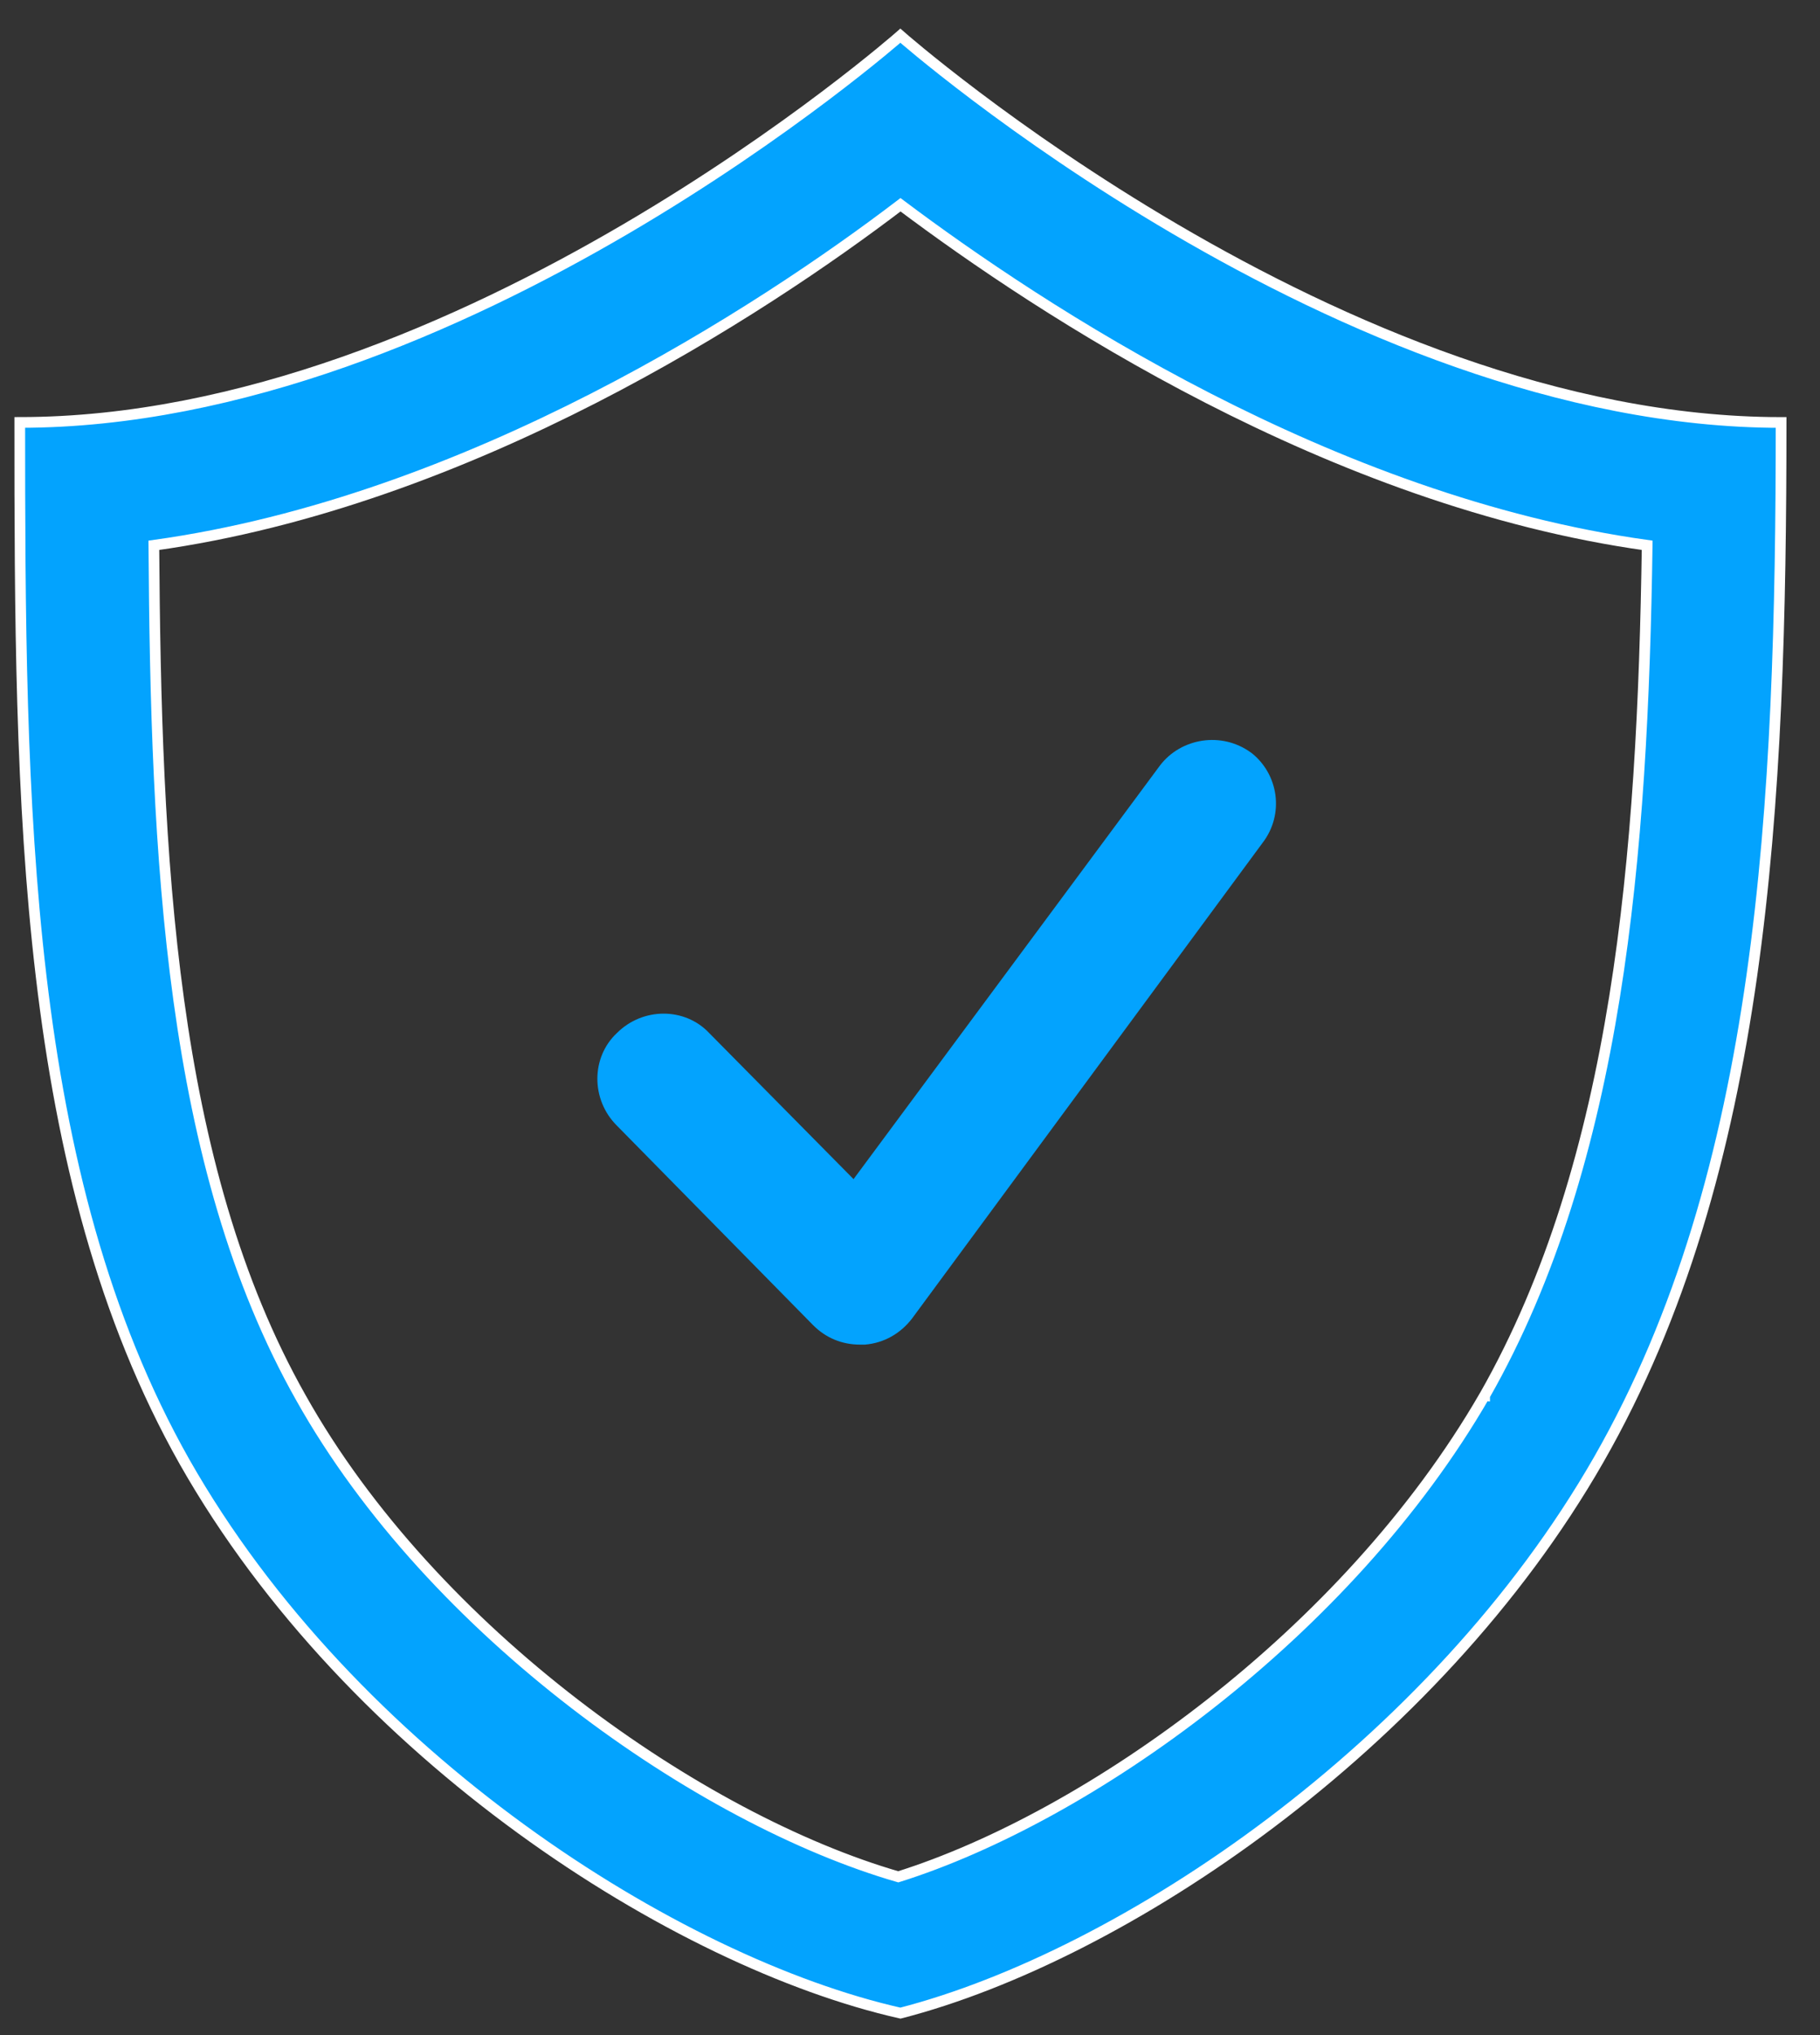 <?xml version="1.0" encoding="utf-8"?>
<svg xmlns="http://www.w3.org/2000/svg" width="51" height="57" viewBox="0 0 51 57">
    <rect x="0" y="0" width="51" height="57" fill="#333333" stroke="none"/>
    <g fill="#03A3FE" fill-rule="evenodd">
        <path fill-rule="nonzero" stroke="#FFF" stroke-width=".3" d="M25.23 0S12.924 10.832.554 10.832c0 10.647.062 21.046 4.615 29.108 4.678 8.245 13.786 14.03 20.063 15.445 6.216-1.6 14.954-7.447 19.57-15.507 4.615-8.063 5.108-18.339 5.108-29.045C37.539 10.833 25.23 0 25.23 0V0zm16.371 38.091c-3.877 6.707-11.14 11.815-16.43 13.476-5.538-1.601-13.045-6.832-16.738-13.416-3.692-6.525-4.062-15.2-4.122-23.878 8.86-1.23 17.045-6.584 20.923-9.538 3.937 2.954 12.062 8.307 20.923 9.538-.125 8.618-.803 17.233-4.555 23.817v.001z" transform="translate(0 1)"/>
        <path d="M35.05 20.076c-.817-.592-1.953-.409-2.544.363l-8.588 11.587-4.043-4.09c-.682-.727-1.864-.727-2.59 0-.727.683-.727 1.865 0 2.59l5.5 5.59c.363.364.818.545 1.316.545h.137c.545-.046 1-.318 1.317-.728l9.816-13.314c.635-.816.453-1.952-.32-2.544z" transform="translate(0 1)"/>
    </g>
</svg>